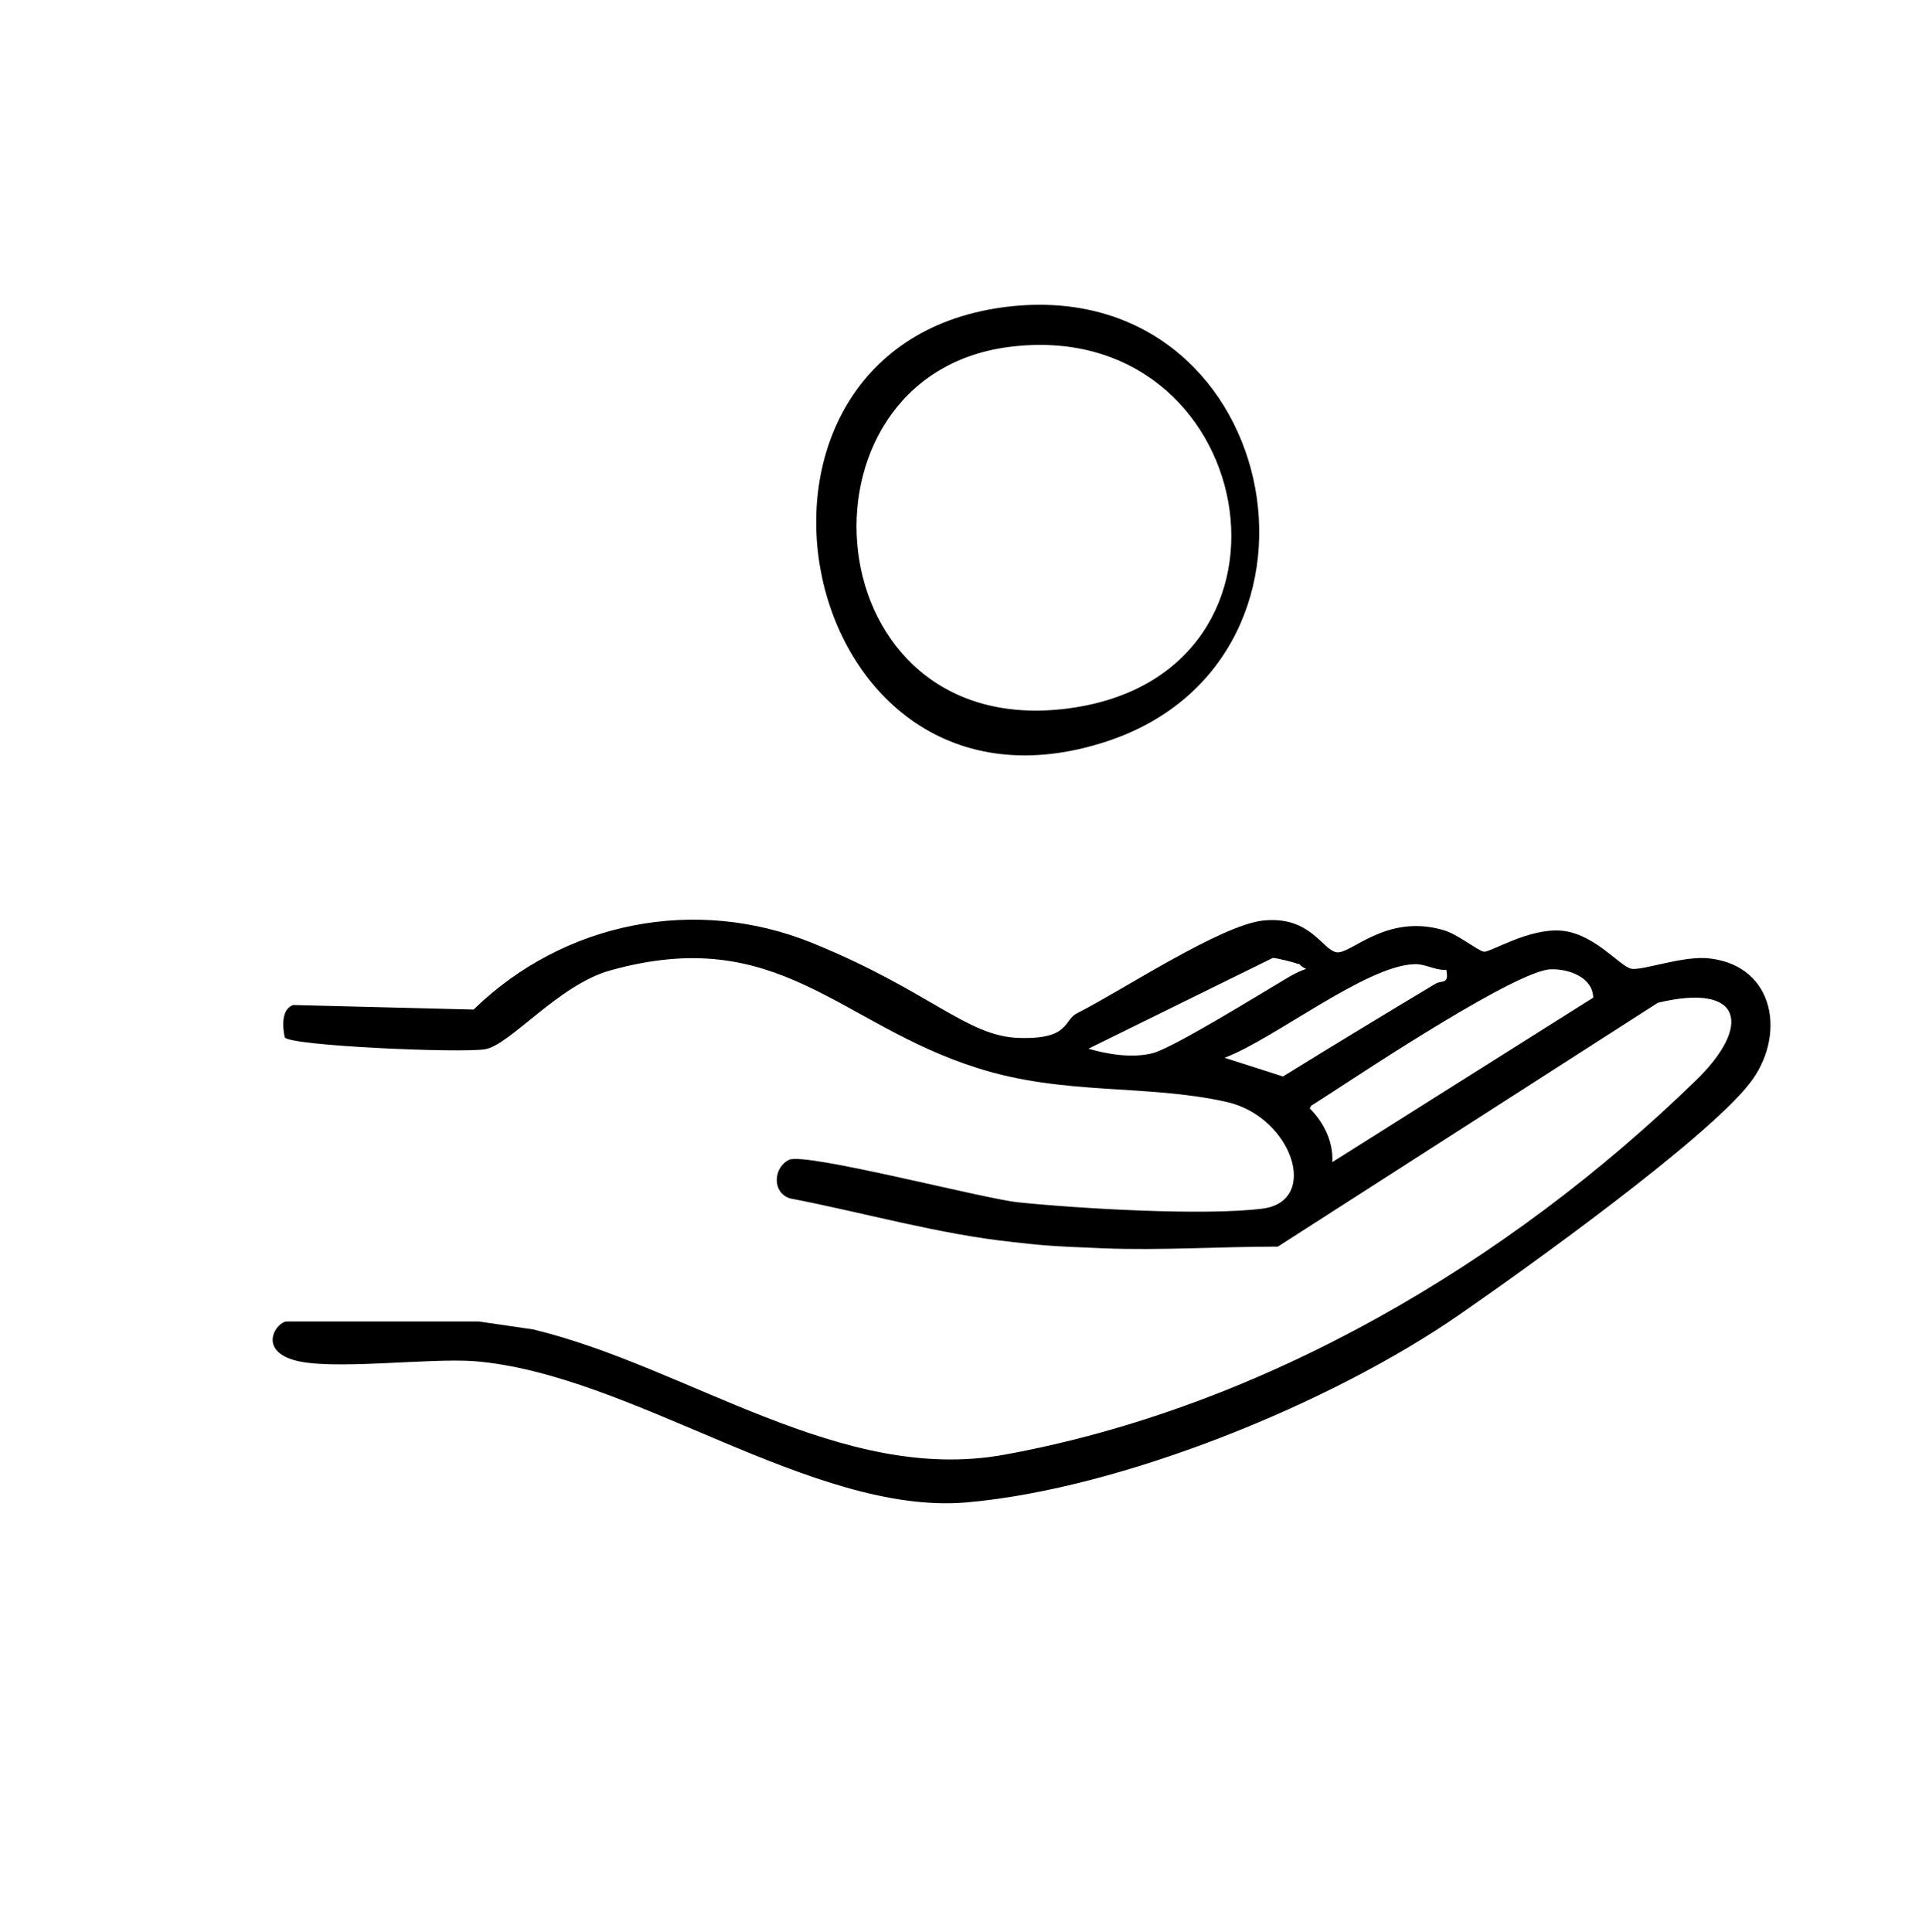 <?xml version="1.0" encoding="UTF-8"?>
<svg id="Calque_1" xmlns="http://www.w3.org/2000/svg" version="1.1" viewBox="0 0 340.1 340.7">
  <!-- Generator: Adobe Illustrator 29.5.1, SVG Export Plug-In . SVG Version: 2.1.0 Build 141)  -->
  <path d="M84.4,233l9.6,1.4c27.4,6.6,54.2,27.3,83,22.1,45.7-8.3,89-33.9,122-66,9.9-9.6,8.3-17.3-6.7-13.7l-67,43c-10.2,0-20.6.7-30.8.3s-11.3-.6-15.9-1.1c-13.2-1.4-26.3-5.2-39.3-7.7-3.2-1-3-5.4-.2-6.8s34.4,6.9,40.5,7.5c10.8,1.1,32.8,2.4,43,1.1s5.2-16.2-6.3-18.8c-14.2-3.2-28.7-1.1-44-6-24.4-7.7-35-25.5-64.7-17.2-9.1,2.5-17.7,13.2-22.1,13.9s-34.4-.6-35.3-2.1c-.4-1.9-.6-5,1.5-5.7l31.8.8c15.9-15.5,39.2-20.1,59.8-11.7s27.1,16.4,36.3,16.7,7.8-3.2,10.4-4.4c7.7-3.9,25.4-15.6,32.8-16.3,8.2-.8,10.3,5.1,12.8,5.6s8.7-6.9,18.9-3.9c2.5.7,6,3.6,7.1,3.8s7.9-4.2,13.7-3.7,10.3,6.3,12.3,6.7,9.2-2.4,13.9-1.8c11.6,1.4,13.4,13.8,7,22-7.8,10-39.5,32.7-51.2,40.8-22.5,15.6-59.5,30.7-86.9,33.1-27.2,2.3-59.1-22.7-86.8-24.9-8.1-.6-25.4,1.7-31.8-.2s-3-6.8-1.2-6.8h34ZM228.9,170c-.2-.2-3.8-1.1-4.5-1.1l-32.5,16c3.4,1,7.7,1.7,11.3.8s19.4-10.7,23.8-13.3,3.6-.7,2-2.5ZM254.9,171c-1.9.1-3.7-1.1-5.5-1-8.5.2-24.9,13.3-33.5,16.5l10.3,3.3c8.9-5.5,17.8-10.9,26.8-16.3,1.3-.8,2.5.2,2-2.5ZM280.9,175.9c-.1-3.6-4.3-5.1-7.5-5-5.9.2-31.8,17.3-38.4,21.6s-2.9,1.7-4.1,2.9c2.5,2.5,4.2,5.9,4,9.5l46-29Z"/>
  <path d="M176.7,54.2c49-6.7,62.9,61.8,18.5,76.5-55.1,18.2-72.6-69-18.5-76.5ZM177.7,61.2c-39.5,5.3-34.5,69.7,10.7,63.7s33.5-69.6-10.7-63.7Z"/>
</svg>